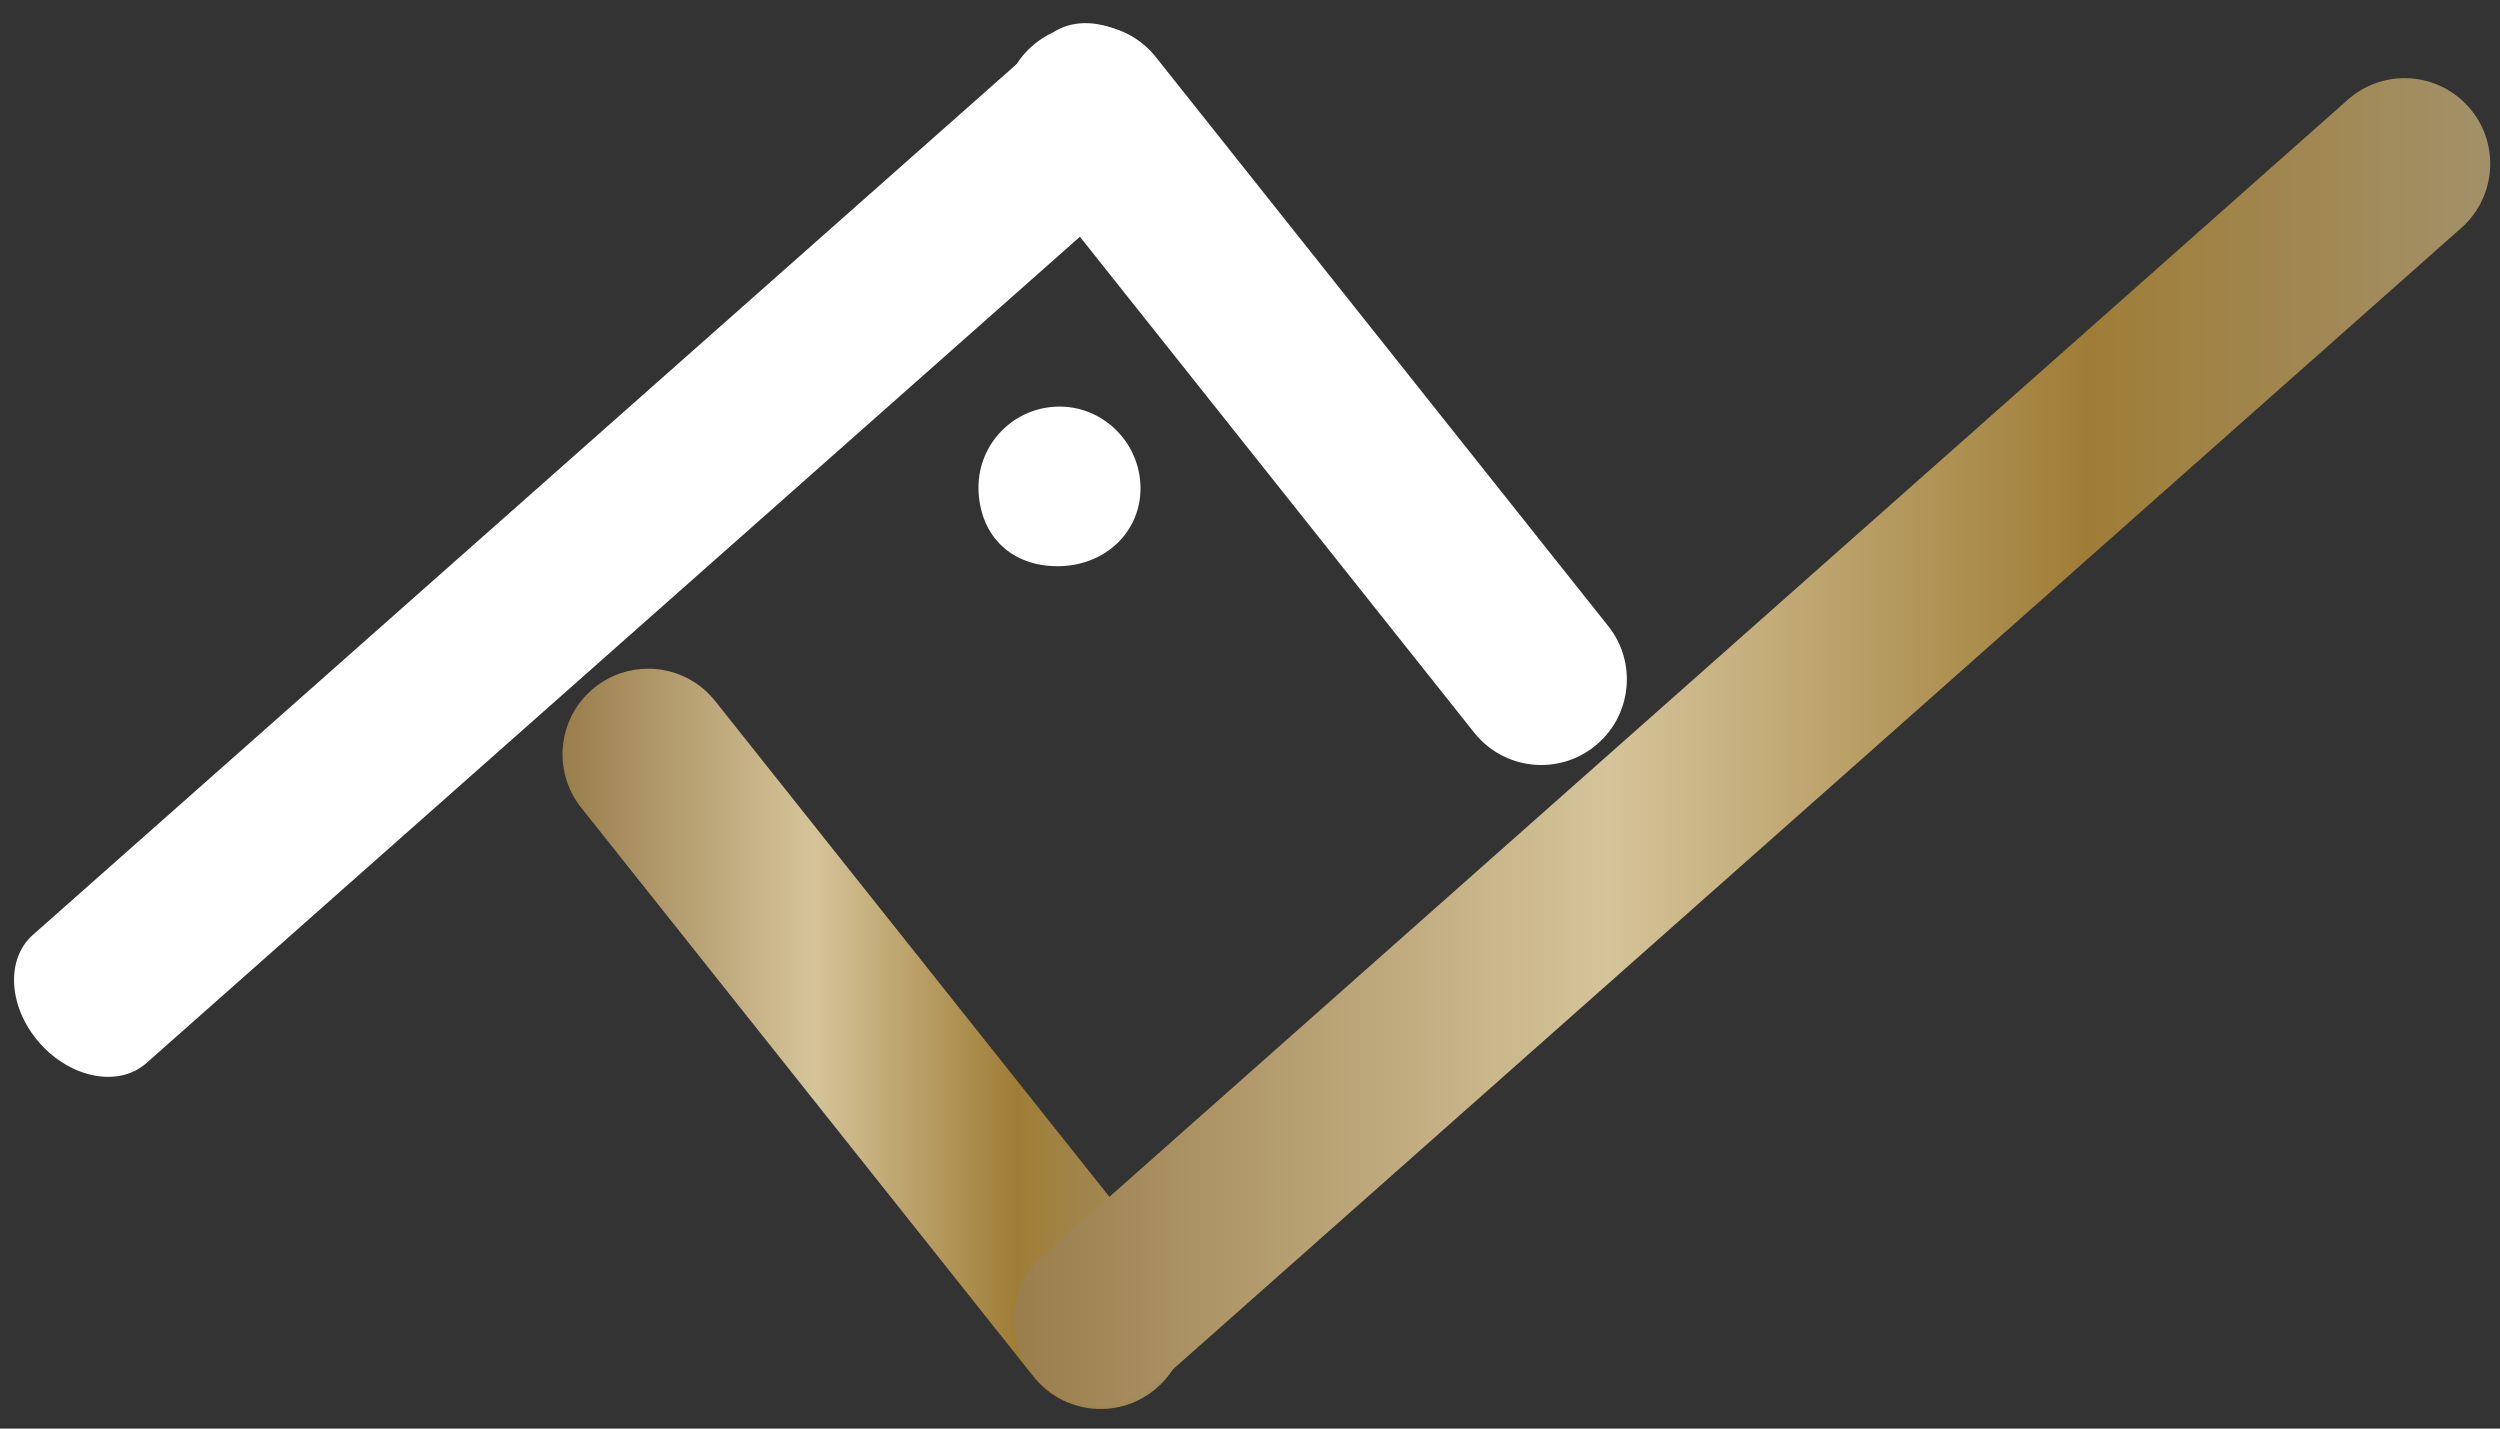 <?xml version="1.0" encoding="utf-8"?>
<!-- Generator: Adobe Illustrator 16.0.0, SVG Export Plug-In . SVG Version: 6.00 Build 0)  -->
<!DOCTYPE svg PUBLIC "-//W3C//DTD SVG 1.1//EN" "http://www.w3.org/Graphics/SVG/1.1/DTD/svg11.dtd">
<svg version="1.1" id="Layer_1" xmlns="http://www.w3.org/2000/svg" xmlns:xlink="http://www.w3.org/1999/xlink" x="0px" y="0px"
	 width="175px" height="100px" viewBox="0 0 175 100" enable-background="new 0 0 175 100" xml:space="preserve">
<rect x="0" y="0" width="175" height="100" fill="#333333" stroke="none"/>
<g>
	<path fill="#FFFFFF" d="M79.834,34.044c0.078,3.148-2.459,5.592-5.805,5.59c-3.182-0.004-5.346-2.025-5.527-5.167
		c-0.184-3.178,2.258-5.874,5.443-6.001C77.09,28.34,79.756,30.866,79.834,34.044"/>
</g>
<g>
	<g>
		<defs>
			<path id="SVGID_1_" d="M41.64,48.11c-2.59,2.06-3.02,5.828-0.961,8.421l31.672,39.835c2.059,2.591,5.83,3.02,8.42,0.961
				c2.592-2.061,3.021-5.829,0.963-8.422L50.061,49.071c-1.182-1.488-2.93-2.262-4.693-2.262
				C44.061,46.809,42.744,47.232,41.64,48.11"/>
		</defs>
		<clipPath id="SVGID_2_">
			<use xlink:href="#SVGID_1_"  overflow="visible"/>
		</clipPath>
		
			<linearGradient id="SVGID_3_" gradientUnits="userSpaceOnUse" x1="-332.195" y1="-148.933" x2="-331.515" y2="-148.933" gradientTransform="matrix(64.273 0 0 64.273 21390.668 9645.514)">
			<stop  offset="0" style="stop-color:#997D4B"/>
			<stop  offset="0.403" style="stop-color:#D5C49A"/>
			<stop  offset="0.725" style="stop-color:#9F7D36"/>
			<stop  offset="1" style="stop-color:#A29169"/>
		</linearGradient>
		<rect x="38.621" y="46.809" clip-path="url(#SVGID_2_)" fill="url(#SVGID_3_)" width="45.172" height="52.577"/>
	</g>
</g>
<g>
	<g>
		<defs>
			<path id="SVGID_4_" d="M164.344,6.981L72.982,87.921c-2.477,2.198-2.701,5.988-0.5,8.46c2.197,2.475,5.986,2.699,8.463,0.5
				l91.359-80.937c2.473-2.199,2.697-5.986,0.498-8.461c-1.186-1.333-2.828-2.012-4.482-2.012
				C166.906,5.471,165.486,5.969,164.344,6.981"/>
		</defs>
		<clipPath id="SVGID_5_">
			<use xlink:href="#SVGID_4_"  overflow="visible"/>
		</clipPath>
		
			<linearGradient id="SVGID_6_" gradientUnits="userSpaceOnUse" x1="-334.776" y1="-152.087" x2="-334.096" y2="-152.087" gradientTransform="matrix(152.147 0 0 152.147 51006.164 23191.938)">
			<stop  offset="0" style="stop-color:#997D4B"/>
			<stop  offset="0.403" style="stop-color:#D5C49A"/>
			<stop  offset="0.725" style="stop-color:#9F7D36"/>
			<stop  offset="1" style="stop-color:#A29169"/>
		</linearGradient>
		<rect x="70.281" y="5.471" clip-path="url(#SVGID_5_)" fill="url(#SVGID_6_)" width="104.719" height="93.609"/>
	</g>
</g>
<path fill="#FFFFFF" d="M72.484,3.029c2.592-2.061,6.361-1.63,8.422,0.962l31.67,39.835c2.063,2.591,1.631,6.361-0.961,8.421
	c-2.59,2.06-6.359,1.631-8.42-0.961L71.523,11.452C69.463,8.859,69.893,5.088,72.484,3.029"/>
<path fill="#FFFFFF" d="M80.773,3.973c2.199,2.473,2.424,5.865,0.498,7.574L10.25,74.414c-1.923,1.71-5.263,1.088-7.461-1.387
	c-2.199-2.475-2.421-5.865-0.498-7.576L73.313,2.585C75.234,0.877,78.576,1.499,80.773,3.973"/>
</svg>
